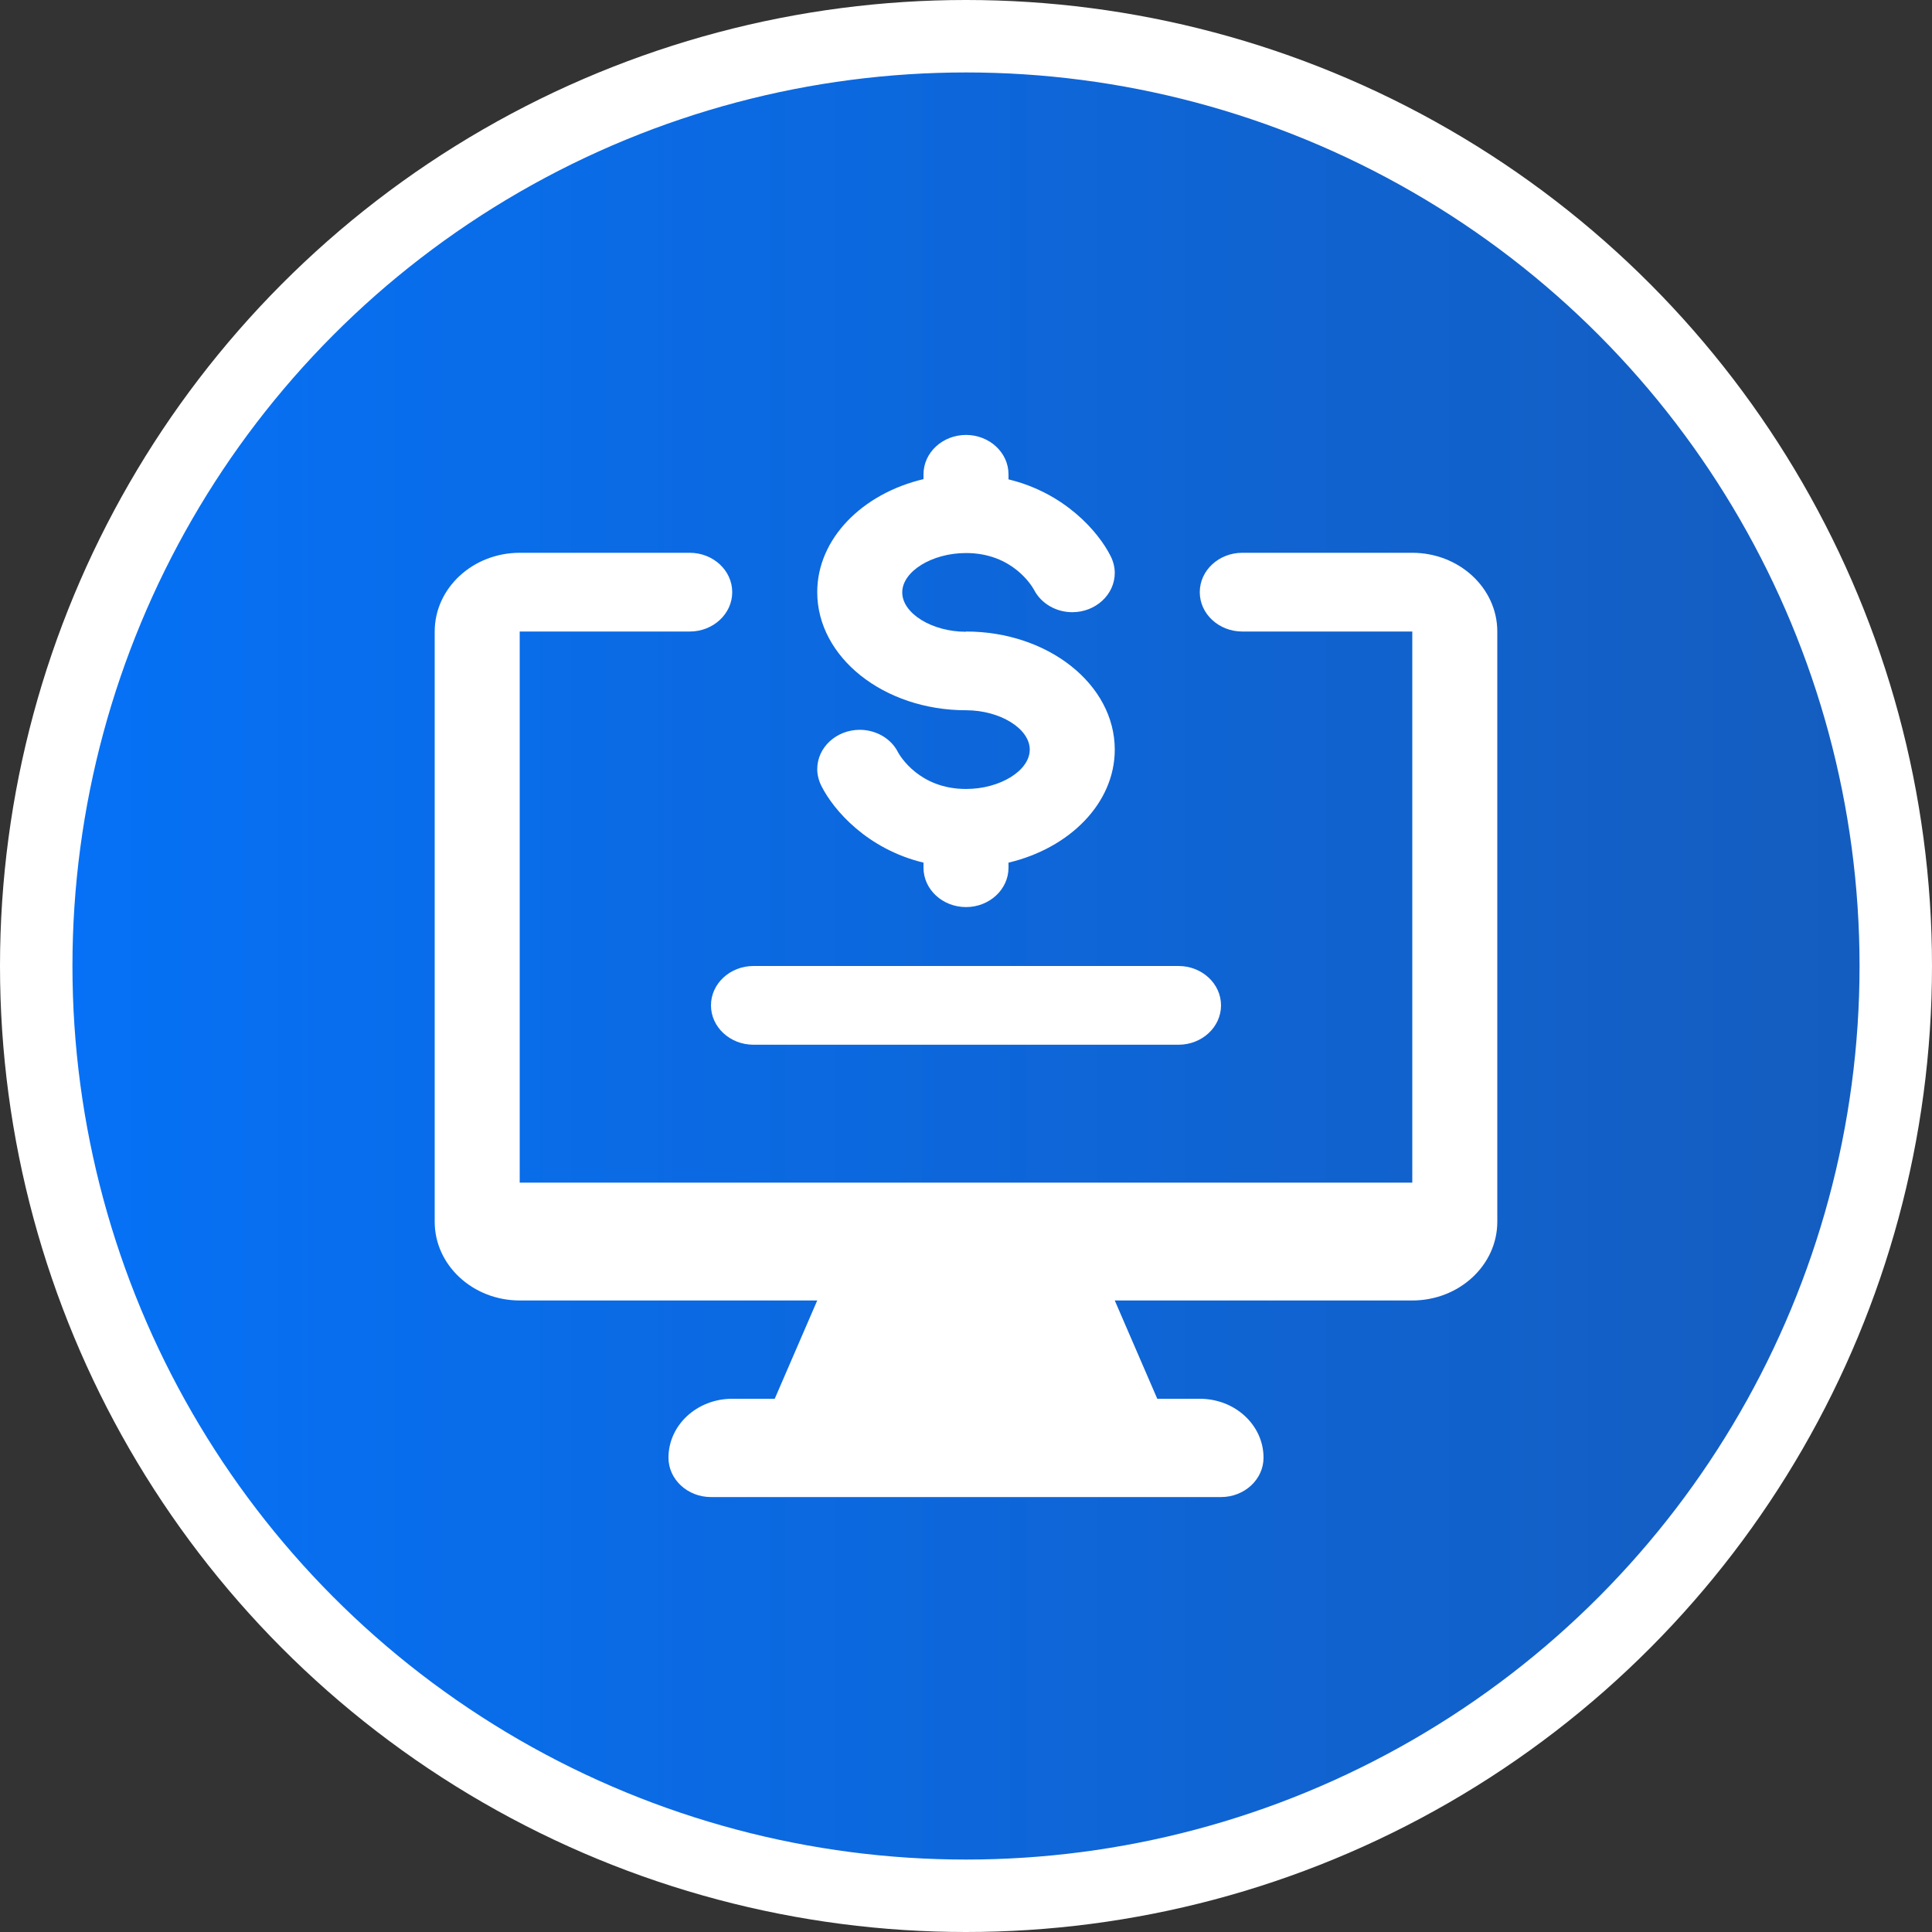 <?xml version="1.0" encoding="UTF-8"?>
<svg id="Layer_1" data-name="Layer 1" xmlns="http://www.w3.org/2000/svg" xmlns:xlink="http://www.w3.org/1999/xlink" viewBox="0 0 80 80">
  <rect x="0" y="0" width="80" height="80" fill="#333333" stroke="none"/>
  <defs>
    <style>
      .cls-1 {
        fill: url(#linear-gradient);
        stroke: #fff;
        stroke-width: 3px;
      }

      .cls-2 {
        clip-path: url(#clippath);
      }

      .cls-3 {
        fill: none;
      }

      .cls-3, .cls-4 {
        stroke-width: 0px;
      }

      .cls-4 {
        fill: #fff;
      }
    </style>
    <linearGradient id="linear-gradient" x1="0" y1="42" x2="80" y2="42" gradientTransform="translate(0 82) scale(1 -1)" gradientUnits="userSpaceOnUse">
      <stop offset="0" stop-color="#0572f8"/>
      <stop offset="1" stop-color="#155cbd"/>
    </linearGradient>
    <clipPath id="clippath">
      <rect class="cls-3" x="18" y="18" width="44" height="44"/>
    </clipPath>
  </defs>
  <circle class="cls-1" cx="40" cy="40" r="38.5"/>
  <g class="cls-2">
    <g>
      <path class="cls-4" d="M58.48,26.15v22.82H21.52v-22.82h7.04c.97,0,1.76-.73,1.76-1.63s-.79-1.63-1.76-1.63h-7.04c-1.94,0-3.52,1.46-3.52,3.26v24.44c0,1.8,1.58,3.26,3.52,3.26h12.32l-1.76,4.07h-1.76c-1.46,0-2.64,1.09-2.64,2.44,0,.9.79,1.63,1.76,1.63h21.12c.97,0,1.76-.73,1.76-1.63,0-1.35-1.18-2.44-2.64-2.44h-1.76l-1.76-4.07h12.32c1.94,0,3.52-1.46,3.52-3.26v-24.44c0-1.8-1.58-3.26-3.52-3.26h-7.04c-.97,0-1.76.73-1.76,1.63s.79,1.63,1.76,1.63h7.04Z"/>
      <path class="cls-4" d="M40,26.15c3.4,0,6.16,2.19,6.16,4.89,0,2.21-1.86,4.08-4.4,4.68v.21c0,.9-.79,1.63-1.76,1.63s-1.76-.73-1.76-1.63v-.21c-2.32-.56-3.72-2.16-4.23-3.18-.11-.22-.17-.46-.17-.69,0-.91.8-1.63,1.76-1.63.66,0,1.3.35,1.59.94.08.14.88,1.51,2.81,1.51,1.41,0,2.64-.76,2.64-1.63s-1.23-1.63-2.64-1.63c-3.4,0-6.16-2.19-6.16-4.89,0-2.21,1.86-4.08,4.4-4.68v-.2c0-.9.79-1.63,1.76-1.63s1.76.73,1.76,1.63v.21c2.32.56,3.72,2.16,4.23,3.18.11.22.17.46.17.69,0,.91-.8,1.63-1.76,1.63-.66,0-1.29-.35-1.59-.94-.08-.14-.88-1.51-2.81-1.51-1.41,0-2.64.76-2.64,1.63s1.23,1.63,2.64,1.63Z"/>
      <path class="cls-4" d="M29.44,41.63c0-.9.79-1.63,1.76-1.63h17.6c.97,0,1.76.73,1.76,1.63s-.79,1.63-1.76,1.63h-17.6c-.97,0-1.76-.73-1.76-1.63Z"/>
    </g>
  </g>
</svg>